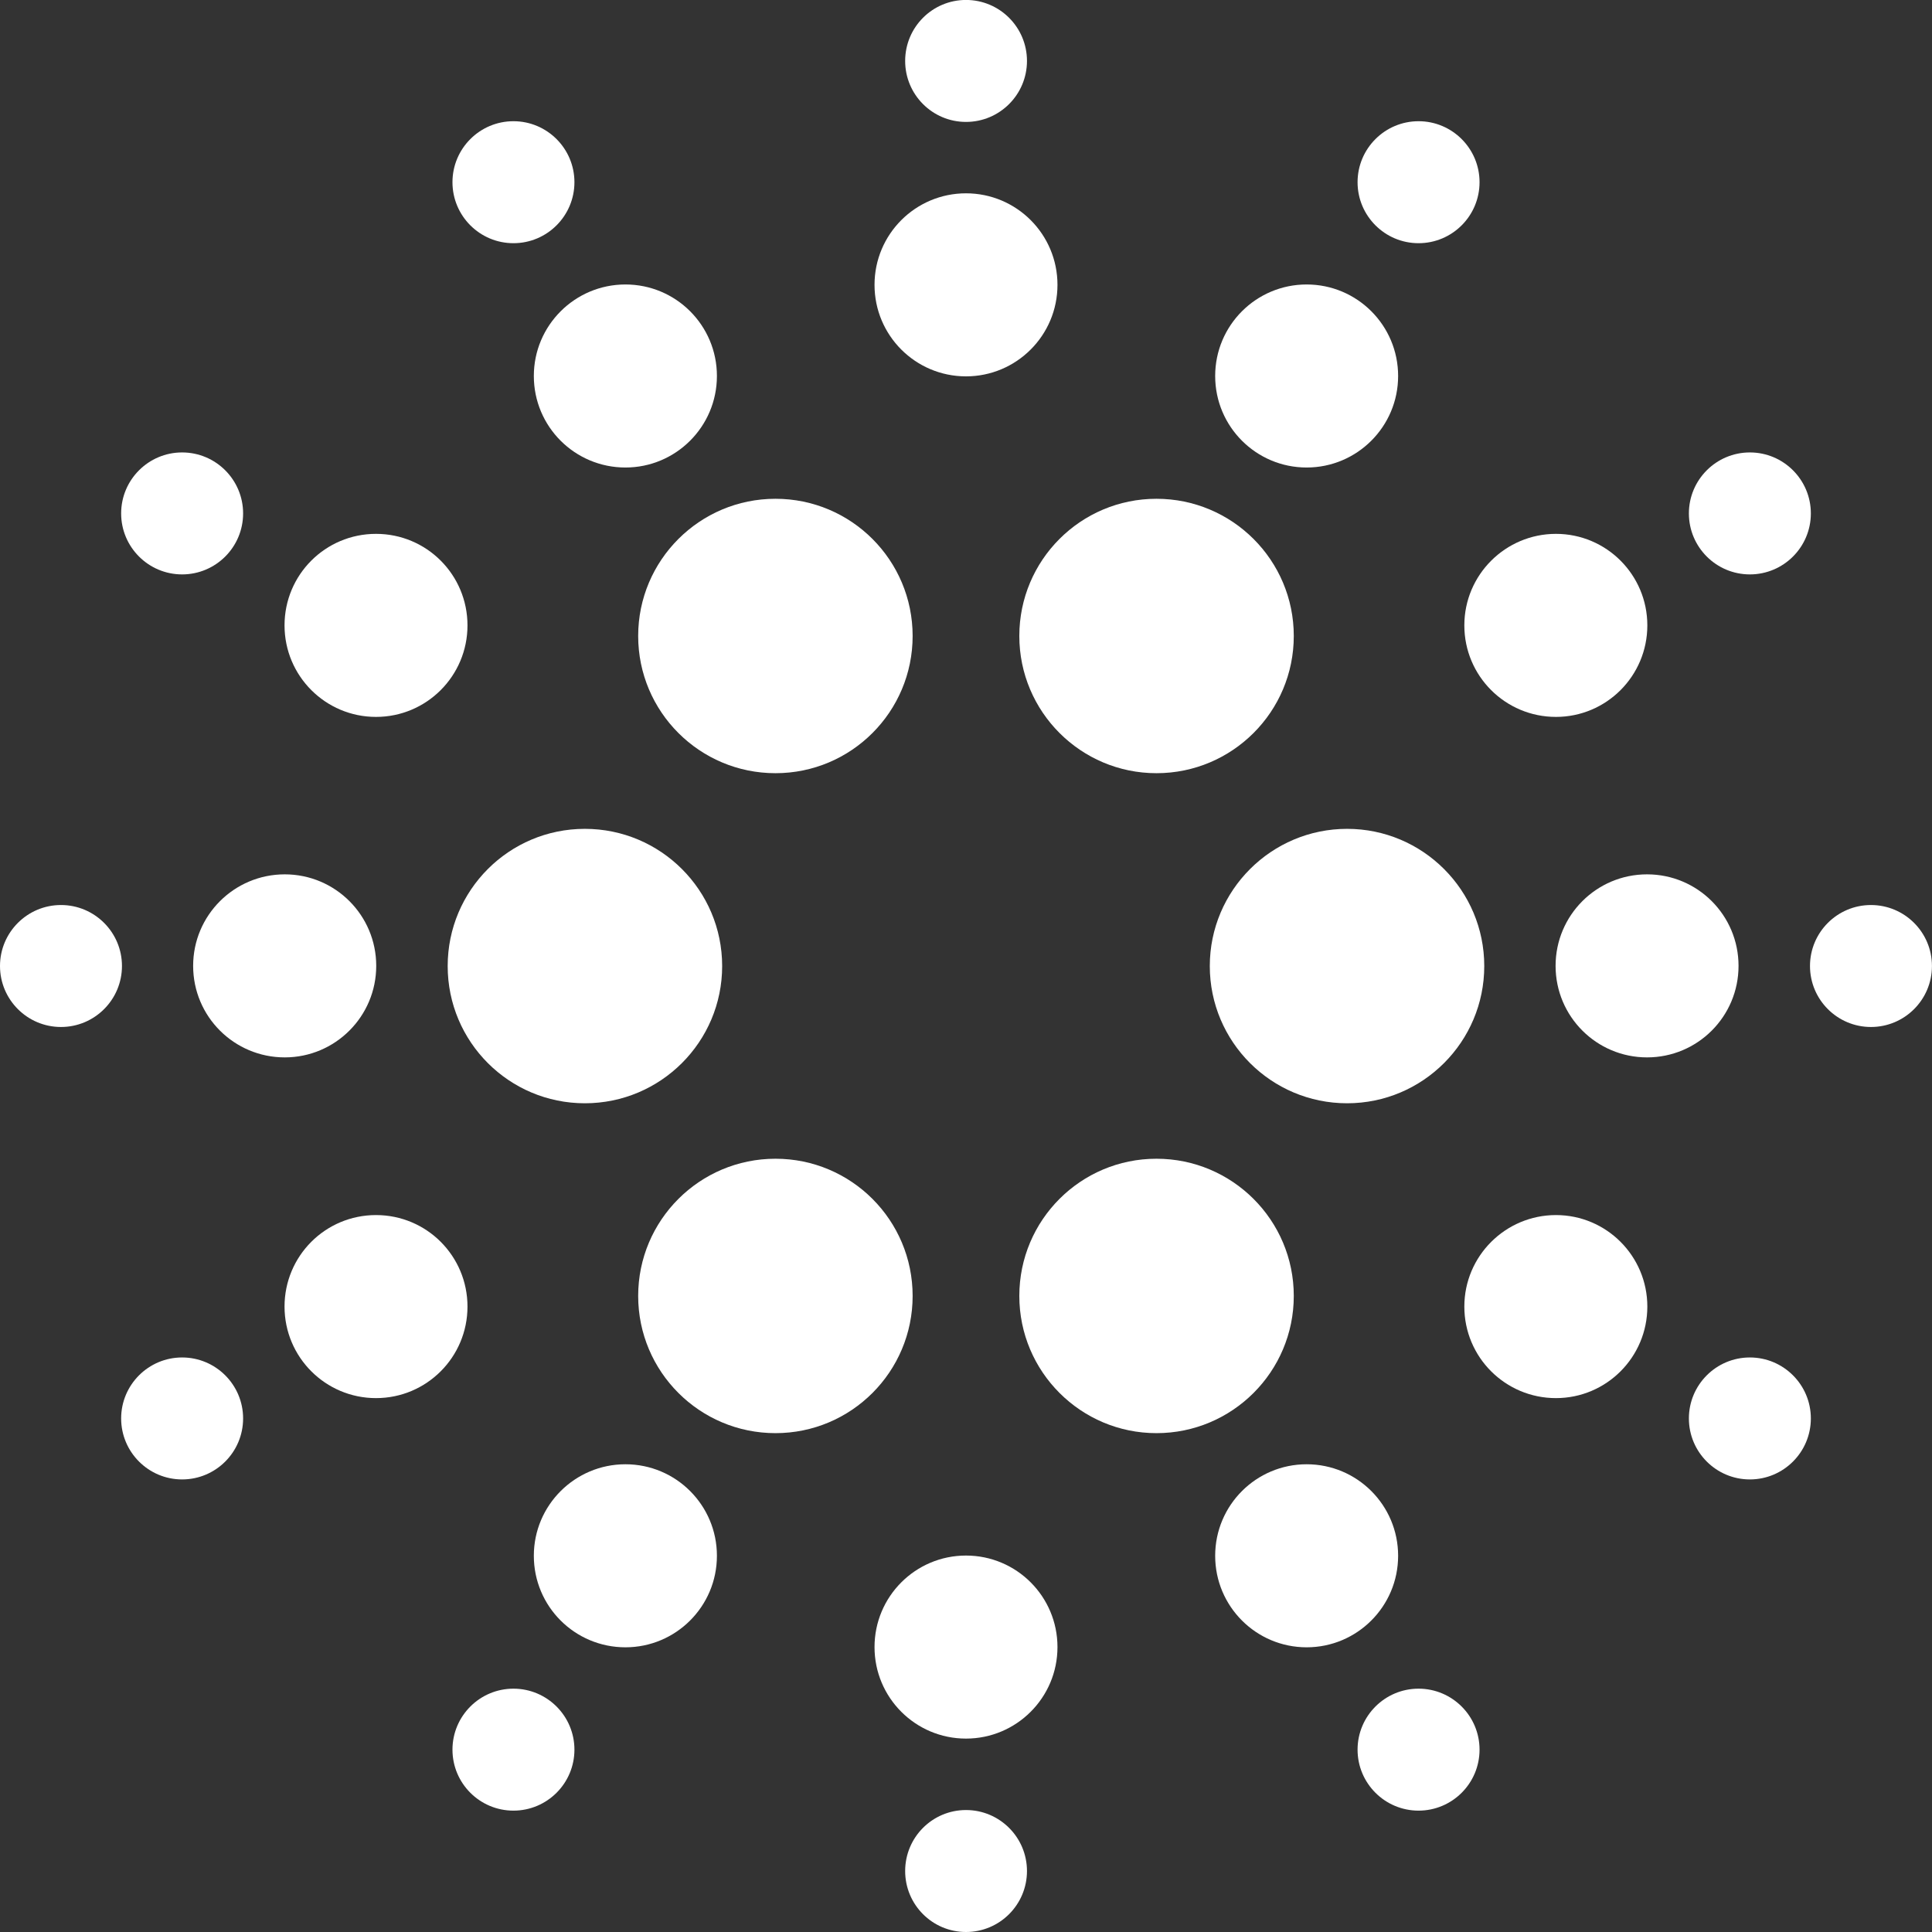 <svg width="132" height="132" viewBox="0 0 132 132" fill="none" xmlns="http://www.w3.org/2000/svg">
<rect x="0" y="0" width="132" height="132" fill="#333333" stroke="none"/>
<g clip-path="url(#clip0_8133_828)">
<path d="M35.08 16.616C37.38 16.616 39.247 14.749 39.247 12.449C39.247 10.149 37.38 8.282 35.08 8.282C32.78 8.282 30.914 10.149 30.914 12.449C30.914 14.749 32.78 16.616 35.08 16.616Z" fill="white"/>
<path d="M42.732 31.942C46.177 31.942 48.982 29.146 48.982 25.689C48.982 22.231 46.184 19.436 42.732 19.436C39.281 19.436 36.473 22.231 36.473 25.689C36.473 29.146 39.272 31.942 42.732 31.942Z" fill="white"/>
<path d="M52.983 52.827C58.163 52.827 62.354 48.629 62.354 43.452C62.354 38.276 58.163 34.078 52.983 34.078C47.803 34.078 43.602 38.276 43.602 43.452C43.602 48.629 47.803 52.827 52.983 52.827Z" fill="white"/>
<path d="M96.92 123.708C99.22 123.708 101.087 121.842 101.087 119.542C101.087 117.242 99.22 115.375 96.92 115.375C94.62 115.375 92.753 117.242 92.753 119.542C92.753 121.842 94.62 123.708 96.92 123.708Z" fill="white"/>
<path d="M89.274 112.549C92.719 112.549 95.524 109.754 95.524 106.296C95.524 102.839 92.725 100.043 89.274 100.043C85.823 100.043 83.024 102.839 83.024 106.296C83.024 109.754 85.823 112.549 89.274 112.549Z" fill="white"/>
<path d="M79.014 97.917C84.194 97.917 88.395 93.719 88.395 88.542C88.395 83.365 84.194 79.168 79.014 79.168C73.834 79.168 69.643 83.365 69.643 88.542C69.643 93.719 73.844 97.917 79.014 97.917Z" fill="white"/>
<path d="M66 8.33C68.3 8.33 70.166 6.463 70.166 4.164C70.166 1.864 68.3 -0.003 66 -0.003C63.7 -0.003 61.843 1.864 61.843 4.164C61.843 6.463 63.703 8.33 66 8.33Z" fill="white"/>
<path d="M66 25.714C69.445 25.714 72.25 22.919 72.25 19.461C72.25 16.004 69.451 13.208 66 13.208C62.549 13.208 59.75 16.004 59.75 19.461C59.75 22.919 62.549 25.714 66 25.714Z" fill="white"/>
<path d="M66 132C68.3 132 70.166 130.134 70.166 127.834C70.166 125.534 68.3 123.667 66 123.667C63.7 123.667 61.843 125.534 61.843 127.834C61.843 130.134 63.703 132 66 132Z" fill="white"/>
<path d="M66 118.786C69.445 118.786 72.25 115.991 72.25 112.533C72.25 109.076 69.451 106.28 66 106.28C62.549 106.28 59.75 109.076 59.75 112.533C59.75 115.991 62.549 118.786 66 118.786Z" fill="white"/>
<path d="M4.167 70.167C6.466 70.167 8.333 68.3 8.333 66C8.333 63.7 6.466 61.834 4.167 61.834C1.867 61.834 0 63.7 0 66C0 68.3 1.867 70.167 4.167 70.167Z" fill="white"/>
<path d="M19.456 72.244C22.901 72.244 25.705 69.448 25.705 65.991C25.705 62.533 22.907 59.738 19.456 59.738C16.004 59.738 13.196 62.533 13.196 65.991C13.196 69.448 15.995 72.244 19.456 72.244Z" fill="white"/>
<path d="M39.959 75.379C45.139 75.379 49.34 71.18 49.34 66.004C49.34 60.827 45.139 56.629 39.959 56.629C34.779 56.629 30.587 60.827 30.587 66.004C30.587 71.18 34.779 75.379 39.959 75.379Z" fill="white"/>
<path d="M127.83 70.167C130.13 70.167 131.997 68.3 131.997 66C131.997 63.7 130.13 61.834 127.83 61.834C125.53 61.834 123.664 63.7 123.664 66C123.664 68.3 125.53 70.167 127.83 70.167Z" fill="white"/>
<path d="M112.532 72.244C115.986 72.244 118.782 69.448 118.782 65.991C118.782 62.533 115.983 59.738 112.532 59.738C109.081 59.738 106.282 62.533 106.282 65.991C106.282 69.448 109.081 72.244 112.532 72.244Z" fill="white"/>
<path d="M92.038 75.379C97.208 75.379 101.409 71.18 101.409 66.004C101.409 60.827 97.208 56.629 92.038 56.629C86.867 56.629 82.657 60.827 82.657 66.004C82.657 71.18 86.858 75.379 92.038 75.379Z" fill="white"/>
<path d="M12.443 39.245C14.743 39.245 16.61 37.379 16.61 35.079C16.61 32.779 14.743 30.912 12.443 30.912C10.144 30.912 8.277 32.779 8.277 35.079C8.277 37.379 10.144 39.245 12.443 39.245Z" fill="white"/>
<path d="M25.69 48.981C29.144 48.981 31.94 46.185 31.94 42.728C31.94 39.27 29.15 36.475 25.69 36.475C22.229 36.475 19.44 39.27 19.44 42.728C19.44 46.185 22.239 48.981 25.69 48.981Z" fill="white"/>
<path d="M119.557 101.079C121.856 101.079 123.723 99.212 123.723 96.912C123.723 94.613 121.856 92.746 119.557 92.746C117.257 92.746 115.39 94.613 115.39 96.912C115.39 99.212 117.257 101.079 119.557 101.079Z" fill="white"/>
<path d="M106.307 95.523C109.752 95.523 112.551 92.727 112.551 89.27C112.551 85.812 109.752 83.017 106.307 83.017C102.862 83.017 100.048 85.812 100.048 89.27C100.048 92.727 102.846 95.523 106.307 95.523Z" fill="white"/>
<path d="M35.08 123.708C37.38 123.708 39.247 121.842 39.247 119.542C39.247 117.242 37.38 115.375 35.08 115.375C32.78 115.375 30.914 117.242 30.914 119.542C30.914 121.842 32.78 123.708 35.08 123.708Z" fill="white"/>
<path d="M42.732 112.549C46.177 112.549 48.982 109.754 48.982 106.296C48.982 102.839 46.184 100.043 42.732 100.043C39.281 100.043 36.473 102.839 36.473 106.296C36.473 109.754 39.272 112.549 42.732 112.549Z" fill="white"/>
<path d="M52.983 97.917C58.163 97.917 62.354 93.719 62.354 88.542C62.354 83.365 58.163 79.168 52.983 79.168C47.803 79.168 43.602 83.365 43.602 88.542C43.602 93.719 47.803 97.917 52.983 97.917Z" fill="white"/>
<path d="M96.92 16.616C99.22 16.616 101.087 14.749 101.087 12.449C101.087 10.149 99.22 8.282 96.92 8.282C94.62 8.282 92.753 10.149 92.753 12.449C92.753 14.749 94.62 16.616 96.92 16.616Z" fill="white"/>
<path d="M89.274 31.942C92.719 31.942 95.524 29.146 95.524 25.689C95.524 22.231 92.725 19.436 89.274 19.436C85.823 19.436 83.024 22.231 83.024 25.689C83.024 29.146 85.823 31.942 89.274 31.942Z" fill="white"/>
<path d="M79.014 52.827C84.194 52.827 88.395 48.629 88.395 43.452C88.395 38.276 84.194 34.078 79.014 34.078C73.834 34.078 69.643 38.276 69.643 43.452C69.643 48.629 73.844 52.827 79.014 52.827Z" fill="white"/>
<path d="M12.443 101.079C14.743 101.079 16.61 99.212 16.61 96.912C16.61 94.613 14.743 92.746 12.443 92.746C10.144 92.746 8.277 94.613 8.277 96.912C8.277 99.212 10.144 101.079 12.443 101.079Z" fill="white"/>
<path d="M25.69 95.523C29.144 95.523 31.94 92.727 31.94 89.27C31.94 85.812 29.15 83.017 25.69 83.017C22.229 83.017 19.44 85.812 19.44 89.27C19.44 92.727 22.239 95.523 25.69 95.523Z" fill="white"/>
<path d="M119.557 39.245C121.856 39.245 123.723 37.379 123.723 35.079C123.723 32.779 121.856 30.912 119.557 30.912C117.257 30.912 115.39 32.779 115.39 35.079C115.39 37.379 117.257 39.245 119.557 39.245Z" fill="white"/>
<path d="M106.307 48.981C109.752 48.981 112.551 46.185 112.551 42.728C112.551 39.27 109.752 36.475 106.307 36.475C102.862 36.475 100.048 39.27 100.048 42.728C100.048 46.185 102.846 48.981 106.307 48.981Z" fill="white"/>
</g>
<defs>
<clipPath id="clip0_8133_828">
<rect width="132" height="132" fill="white"/>
</clipPath>
</defs>
</svg>
